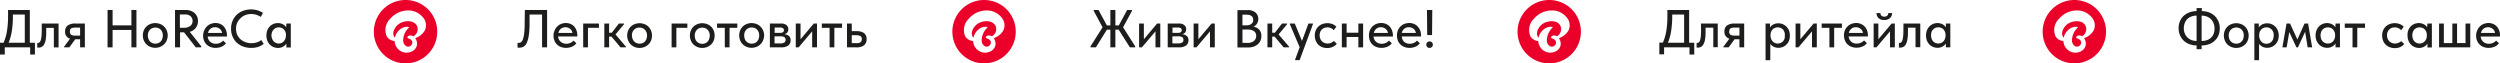 <?xml version="1.0" encoding="UTF-8"?> <svg xmlns="http://www.w3.org/2000/svg" viewBox="0 0 561.78 14.24"> <defs> <style>.cls-1{fill:#1d1d1b;}.cls-2{fill:#ea0029;}</style> </defs> <g id="Слой_2" data-name="Слой 2"> <g id="Слой_1-2" data-name="Слой 1"> <path class="cls-1" d="M6.7,2.24H1.81V3.69A19.73,19.73,0,0,1,1.56,7,10.25,10.25,0,0,1,.8,9.61H0v2.64H1.07V10.64H6.78v1.61H7.85V9.61H6.7ZM5.57,9.61H1.93a11.55,11.55,0,0,0,.74-2.73A21.41,21.41,0,0,0,2.9,3.57v-.3H5.57Z"></path> <path class="cls-1" d="M9.38,6.73a14.14,14.14,0,0,1-.06,1.45,5.28,5.28,0,0,1-.18.89,1,1,0,0,1-.27.45.58.58,0,0,1-.34.13H8.47l-.09,0V10.7l.1,0h.17a1.55,1.55,0,0,0,.71-.17A1.32,1.32,0,0,0,9.91,10a3.81,3.81,0,0,0,.36-1.07,9.63,9.63,0,0,0,.12-1.67v-1H12.1v4.39h1.06V5.29H9.38Z"></path> <path class="cls-1" d="M15.19,5.74a1.63,1.63,0,0,0-.56,1.34,1.53,1.53,0,0,0,1.11,1.61L14.4,10.5v.14h1.18L16.9,8.83H18v1.81h1.07V5.29H17A2.86,2.86,0,0,0,15.19,5.74ZM18,6.2V8H16.93A1.7,1.7,0,0,1,16,7.81a.77.77,0,0,1-.29-.71c0-.38.11-.63.33-.74a2.28,2.28,0,0,1,1-.16Z"></path> <polygon class="cls-1" points="29.53 5.7 25.3 5.7 25.3 2.24 24.17 2.24 24.17 10.64 25.3 10.64 25.3 6.73 29.53 6.73 29.53 10.64 30.66 10.64 30.66 2.24 29.53 2.24 29.53 5.7"></polygon> <path class="cls-1" d="M36.9,6A2.48,2.48,0,0,0,36,5.4a3,3,0,0,0-2.22,0,2.39,2.39,0,0,0-.88.57,2.53,2.53,0,0,0-.59.87,3,3,0,0,0,0,2.22,2.65,2.65,0,0,0,1.47,1.47,3,3,0,0,0,2.21,0,2.65,2.65,0,0,0,.88-.58,2.4,2.4,0,0,0,.59-.87A3,3,0,0,0,37.69,8a2.89,2.89,0,0,0-.21-1.11A2.51,2.51,0,0,0,36.9,6Zm-.43,2.72a1.74,1.74,0,0,1-.34.58,1.6,1.6,0,0,1-.54.38,1.87,1.87,0,0,1-.68.13,1.75,1.75,0,0,1-.7-.14,1.61,1.61,0,0,1-.87-1A2.21,2.21,0,0,1,33.22,8a1.85,1.85,0,0,1,.46-1.3,1.61,1.61,0,0,1,1.23-.5,1.58,1.58,0,0,1,1.23.5A1.89,1.89,0,0,1,36.59,8,2.17,2.17,0,0,1,36.47,8.69Z"></path> <path class="cls-1" d="M44,6.25a2.47,2.47,0,0,0,.49-1.52,2.51,2.51,0,0,0-.2-1,2.32,2.32,0,0,0-.56-.79,2.5,2.5,0,0,0-.87-.51,3.15,3.15,0,0,0-1.13-.19h-2.4v8.4h1.13V7.27h.9L44,10.64h1.21v-.25L42.64,7.15A2.39,2.39,0,0,0,44,6.25Zm-2.37,0H40.42v-3H41.6a1.69,1.69,0,0,1,1.26.43,1.42,1.42,0,0,1,.42,1,1.63,1.63,0,0,1-.1.59,1.33,1.33,0,0,1-.33.48,1.46,1.46,0,0,1-.53.31A2.07,2.07,0,0,1,41.59,6.24Z"></path> <path class="cls-1" d="M50.33,6a2.32,2.32,0,0,0-.82-.6,2.65,2.65,0,0,0-1.11-.23,3.05,3.05,0,0,0-1,.19,2.43,2.43,0,0,0-.88.55,2.89,2.89,0,0,0-.61.87A3,3,0,0,0,45.64,8a3,3,0,0,0,.21,1.14,2.51,2.51,0,0,0,.58.87,2.56,2.56,0,0,0,.89.55,3.14,3.14,0,0,0,1.12.2,3.52,3.52,0,0,0,1.34-.26,2.45,2.45,0,0,0,1-.78l-.65-.6a1.92,1.92,0,0,1-.7.52,2.24,2.24,0,0,1-.93.19,1.84,1.84,0,0,1-1.25-.43,1.76,1.76,0,0,1-.58-1.19H51v-.3a3.1,3.1,0,0,0-.17-1A2.76,2.76,0,0,0,50.33,6ZM46.74,7.4a1.59,1.59,0,0,1,.56-.94,1.55,1.55,0,0,1,1-.34,1.64,1.64,0,0,1,1.08.36,1.5,1.5,0,0,1,.53.92Z"></path> <path class="cls-1" d="M57.67,9.54a4.16,4.16,0,0,1-1.15.17,3.9,3.9,0,0,1-1.39-.25A3.25,3.25,0,0,1,54,8.78a3,3,0,0,1-.71-1,3.36,3.36,0,0,1-.25-1.31,3.29,3.29,0,0,1,.25-1.31,3,3,0,0,1,.7-1A3.08,3.08,0,0,1,55.1,3.4a3.7,3.7,0,0,1,1.36-.25,3.86,3.86,0,0,1,1.13.17,3.31,3.31,0,0,1,1,.48l.51-.9a4.83,4.83,0,0,0-2.69-.78,4.89,4.89,0,0,0-1.83.33,4.1,4.1,0,0,0-1.42.9,4.23,4.23,0,0,0-.92,1.38,4.58,4.58,0,0,0-.32,1.72,4.44,4.44,0,0,0,.33,1.73,4.08,4.08,0,0,0,.92,1.37,4.27,4.27,0,0,0,1.43.89,5,5,0,0,0,1.84.32,4.81,4.81,0,0,0,1.7-.27,4,4,0,0,0,1.12-.64L58.7,9A2.85,2.85,0,0,1,57.67,9.54Z"></path> <path class="cls-1" d="M64.31,6.14a1.87,1.87,0,0,0-.7-.66,2.33,2.33,0,0,0-1.19-.29,2.54,2.54,0,0,0-1,.2,2.62,2.62,0,0,0-.81.56,2.69,2.69,0,0,0-.55.88A3.17,3.17,0,0,0,59.87,8a3.06,3.06,0,0,0,.21,1.15,2.77,2.77,0,0,0,.56.87,2.37,2.37,0,0,0,.82.55,2.46,2.46,0,0,0,1,.2,2.22,2.22,0,0,0,1.14-.28,2.09,2.09,0,0,0,.75-.69v.87h1V5.29h-1ZM64.25,8a2.08,2.08,0,0,1-.11.66,1.59,1.59,0,0,1-.32.57,1.68,1.68,0,0,1-.51.4,1.61,1.61,0,0,1-.71.15A1.55,1.55,0,0,1,62,9.64a1.43,1.43,0,0,1-.51-.36,1.8,1.8,0,0,1-.34-.57A2.29,2.29,0,0,1,61,8a2.26,2.26,0,0,1,.13-.77,1.45,1.45,0,0,1,.35-.56A1.54,1.54,0,0,1,62,6.27a1.75,1.75,0,0,1,.65-.12,1.6,1.6,0,0,1,.67.14,1.22,1.22,0,0,1,.5.36,1.51,1.51,0,0,1,.32.53,1.91,1.91,0,0,1,.13.63Z"></path> <path class="cls-1" d="M117.9,4.76c0,1,0,1.84-.09,2.48a6.69,6.69,0,0,1-.27,1.48,1.5,1.5,0,0,1-.41.72.82.82,0,0,1-.53.19h-.15l-.15,0v1.08l.18,0,.28,0a2,2,0,0,0,.89-.22,1.88,1.88,0,0,0,.7-.82A5.85,5.85,0,0,0,118.82,8,18.09,18.09,0,0,0,119,5.32V3.27h2.81v7.37h1.13V2.24h-5Z"></path> <path class="cls-1" d="M129.07,6a2.24,2.24,0,0,0-.82-.6,2.65,2.65,0,0,0-1.11-.23,3.05,3.05,0,0,0-1,.19,2.52,2.52,0,0,0-.88.55,2.7,2.7,0,0,0-.6.87A2.79,2.79,0,0,0,124.38,8a3,3,0,0,0,.21,1.14,2.4,2.4,0,0,0,.59.87,2.43,2.43,0,0,0,.88.55,3.15,3.15,0,0,0,1.13.2,3.5,3.5,0,0,0,1.33-.26,2.45,2.45,0,0,0,1-.78l-.65-.6a1.84,1.84,0,0,1-.7.52,2.24,2.24,0,0,1-.93.19A1.8,1.8,0,0,1,126,9.38a1.73,1.73,0,0,1-.59-1.19h4.32v-.3a2.86,2.86,0,0,0-.17-1A2.76,2.76,0,0,0,129.07,6ZM125.48,7.4a1.64,1.64,0,0,1,.56-.94,1.58,1.58,0,0,1,1-.34,1.63,1.63,0,0,1,1.07.36,1.5,1.5,0,0,1,.53.92Z"></path> <polygon class="cls-1" points="131.05 10.64 132.12 10.64 132.12 6.25 134.59 6.25 134.59 5.29 131.05 5.29 131.05 10.64"></polygon> <polygon class="cls-1" points="140.21 5.45 140.21 5.29 139.07 5.29 137.47 7.35 136.87 7.35 136.87 5.29 135.8 5.29 135.8 10.64 136.87 10.64 136.87 8.22 137.4 8.22 139.44 10.64 140.66 10.64 140.66 10.5 138.31 7.74 140.21 5.45"></polygon> <path class="cls-1" d="M145.71,6a2.39,2.39,0,0,0-.88-.57,3,3,0,0,0-2.22,0,2.48,2.48,0,0,0-.88.57,2.51,2.51,0,0,0-.58.87,3,3,0,0,0,0,2.22,2.69,2.69,0,0,0,.58.89,2.81,2.81,0,0,0,.88.58,3,3,0,0,0,2.21,0,2.69,2.69,0,0,0,.89-.58,2.53,2.53,0,0,0,.59-.87A3,3,0,0,0,146.51,8a2.89,2.89,0,0,0-.21-1.11A2.53,2.53,0,0,0,145.71,6Zm-.43,2.72a1.59,1.59,0,0,1-.34.58,1.66,1.66,0,0,1-.53.38,1.93,1.93,0,0,1-.69.13,1.7,1.7,0,0,1-.69-.14,1.6,1.6,0,0,1-.54-.38,1.55,1.55,0,0,1-.34-.57A2.21,2.21,0,0,1,142,8a1.85,1.85,0,0,1,.46-1.3,1.61,1.61,0,0,1,1.23-.5,1.58,1.58,0,0,1,1.23.5A1.89,1.89,0,0,1,145.4,8,2.17,2.17,0,0,1,145.28,8.69Z"></path> <polygon class="cls-1" points="150.92 10.64 151.99 10.64 151.99 6.25 154.46 6.25 154.46 5.29 150.92 5.29 150.92 10.64"></polygon> <path class="cls-1" d="M159.8,6a2.48,2.48,0,0,0-.88-.57,3,3,0,0,0-2.22,0,2.48,2.48,0,0,0-.88.57,2.51,2.51,0,0,0-.58.87,3,3,0,0,0,0,2.22,2.69,2.69,0,0,0,.58.89,2.81,2.81,0,0,0,.88.58,3,3,0,0,0,2.21,0,2.79,2.79,0,0,0,.89-.58,2.51,2.51,0,0,0,.58-.87A3,3,0,0,0,160.59,8a2.89,2.89,0,0,0-.21-1.11A2.51,2.51,0,0,0,159.8,6Zm-.43,2.72a1.57,1.57,0,0,1-.88,1,1.83,1.83,0,0,1-.68.13,1.75,1.75,0,0,1-.7-.14,1.66,1.66,0,0,1-.53-.38,1.55,1.55,0,0,1-.34-.57,2.21,2.21,0,0,1-.12-.74,1.85,1.85,0,0,1,.46-1.3,1.61,1.61,0,0,1,1.23-.5,1.58,1.58,0,0,1,1.23.5,1.89,1.89,0,0,1,.45,1.3A2.17,2.17,0,0,1,159.37,8.69Z"></path> <polygon class="cls-1" points="161.13 6.25 162.87 6.25 162.87 10.64 163.94 10.64 163.94 6.25 165.68 6.25 165.68 5.29 161.13 5.29 161.13 6.25"></polygon> <path class="cls-1" d="M170.91,6A2.39,2.39,0,0,0,170,5.4a3,3,0,0,0-2.22,0,2.48,2.48,0,0,0-.88.57,2.51,2.51,0,0,0-.58.87,3,3,0,0,0,0,2.22,2.69,2.69,0,0,0,.58.89,2.81,2.81,0,0,0,.88.58,3,3,0,0,0,2.21,0,2.69,2.69,0,0,0,.89-.58,2.53,2.53,0,0,0,.59-.87A3,3,0,0,0,171.71,8a2.89,2.89,0,0,0-.21-1.11A2.53,2.53,0,0,0,170.91,6Zm-.43,2.72a1.59,1.59,0,0,1-.34.58,1.66,1.66,0,0,1-.53.38,1.93,1.93,0,0,1-.69.13,1.7,1.7,0,0,1-.69-.14,1.6,1.6,0,0,1-.54-.38,1.55,1.55,0,0,1-.34-.57,2.21,2.21,0,0,1-.12-.74,1.85,1.85,0,0,1,.46-1.3,1.61,1.61,0,0,1,1.23-.5,1.58,1.58,0,0,1,1.23.5A1.89,1.89,0,0,1,170.6,8,2.17,2.17,0,0,1,170.48,8.69Z"></path> <path class="cls-1" d="M176.24,7.69a1.21,1.21,0,0,0,.67-.38,1.1,1.1,0,0,0,.24-.74,1.18,1.18,0,0,0-.4-.92,1.85,1.85,0,0,0-1.24-.36H173v5.35h2.55a2.56,2.56,0,0,0,1.57-.41,1.4,1.4,0,0,0,.54-1.17,1.2,1.2,0,0,0-.4-1A1.93,1.93,0,0,0,176.24,7.69Zm-2.17-1.51h1.13a1.33,1.33,0,0,1,.71.14.48.48,0,0,1,.24.46.5.5,0,0,1-.24.48,1.48,1.48,0,0,1-.7.13h-1.14Zm2.18,3.38a1.85,1.85,0,0,1-1,.19h-1.2V8.16h1.3a1.85,1.85,0,0,1,.88.17.65.65,0,0,1,.3.61A.7.7,0,0,1,176.25,9.56Z"></path> <polygon class="cls-1" points="179.89 8.82 179.89 5.29 178.82 5.29 178.82 10.64 179.46 10.64 182.5 7.04 182.5 10.64 183.59 10.64 183.59 5.29 182.87 5.29 179.89 8.82"></polygon> <polygon class="cls-1" points="184.68 6.25 186.42 6.25 186.42 10.64 187.49 10.64 187.49 6.25 189.22 6.25 189.22 5.29 184.68 5.29 184.68 6.25"></polygon> <path class="cls-1" d="M194.17,7.44A2.77,2.77,0,0,0,192.51,7H191.4V5.29h-1.07v5.35h2.06a2.78,2.78,0,0,0,1.77-.46,1.67,1.67,0,0,0,.57-1.37A1.6,1.6,0,0,0,194.17,7.44Zm-.63,1.84a.71.71,0,0,1-.29.28,1.25,1.25,0,0,1-.45.13,3.36,3.36,0,0,1-.56,0h-.84V7.91h.91a2.17,2.17,0,0,1,1,.18.72.72,0,0,1,.35.71A1,1,0,0,1,193.54,9.28Z"></path> <polygon class="cls-1" points="254.37 2.44 254.37 2.24 253.29 2.24 251.41 5.71 250.64 5.71 250.64 2.24 249.51 2.24 249.51 5.71 248.72 5.71 246.85 2.24 245.77 2.24 245.77 2.44 247.76 6.13 245.04 10.43 245.04 10.64 246.26 10.64 248.73 6.67 249.51 6.67 249.51 10.64 250.64 10.64 250.64 6.67 251.38 6.67 253.9 10.64 255.1 10.64 255.1 10.43 252.37 6.13 254.37 2.44"></polygon> <polygon class="cls-1" points="257.04 8.82 257.04 5.29 255.97 5.29 255.97 10.64 256.6 10.64 259.65 7.04 259.65 10.64 260.73 10.64 260.73 5.29 260.01 5.29 257.04 8.82"></polygon> <path class="cls-1" d="M265.64,7.69a1.21,1.21,0,0,0,.67-.38,1.1,1.1,0,0,0,.24-.74,1.15,1.15,0,0,0-.41-.92,1.81,1.81,0,0,0-1.23-.36H262.4v5.35h2.54a2.57,2.57,0,0,0,1.58-.41,1.4,1.4,0,0,0,.54-1.17,1.18,1.18,0,0,0-.41-1A1.87,1.87,0,0,0,265.64,7.69Zm-2.17-1.51h1.13a1.35,1.35,0,0,1,.71.14.47.47,0,0,1,.23.46.5.5,0,0,1-.24.48,1.44,1.44,0,0,1-.69.13h-1.14Zm2.18,3.38a1.88,1.88,0,0,1-1,.19h-1.2V8.16h1.29a1.87,1.87,0,0,1,.89.17.65.65,0,0,1,.3.61A.7.7,0,0,1,265.65,9.56Z"></path> <polygon class="cls-1" points="269.29 8.82 269.29 5.29 268.22 5.29 268.22 10.64 268.86 10.64 271.9 7.04 271.9 10.64 272.98 10.64 272.98 5.29 272.26 5.29 269.29 8.82"></polygon> <path class="cls-1" d="M281.67,6a1.56,1.56,0,0,0,.4-.25,1.54,1.54,0,0,0,.35-.37,1.86,1.86,0,0,0,.24-.49,2.11,2.11,0,0,0,.09-.64,1.82,1.82,0,0,0-.62-1.43,2.54,2.54,0,0,0-1.74-.55h-2.32v8.4h2.39a3.89,3.89,0,0,0,1.21-.18,2.94,2.94,0,0,0,.94-.52,2.24,2.24,0,0,0,.61-.79,2.47,2.47,0,0,0,.22-1A2.13,2.13,0,0,0,283,6.7,2.2,2.2,0,0,0,281.67,6Zm-2.48-2.7h.89c1,0,1.53.39,1.53,1.15a1.09,1.09,0,0,1-.41.92,1.75,1.75,0,0,1-1.12.32h-.89Zm2.58,5.92a2.43,2.43,0,0,1-1.57.42h-1v-3h1.22a2.42,2.42,0,0,1,1.35.35,1.25,1.25,0,0,1,.51,1.1A1.39,1.39,0,0,1,281.77,9.19Z"></path> <polygon class="cls-1" points="289.22 5.45 289.22 5.29 288.08 5.29 286.48 7.35 285.88 7.35 285.88 5.29 284.81 5.29 284.81 10.64 285.88 10.64 285.88 8.22 286.41 8.22 288.45 10.64 289.68 10.64 289.68 10.5 287.32 7.74 289.22 5.45"></polygon> <polygon class="cls-1" points="292.57 9.2 290.95 5.29 289.86 5.29 289.86 5.47 292.05 10.62 291.03 13.38 291.03 13.52 292.04 13.52 295.02 5.47 295.03 5.29 294.02 5.29 292.57 9.2"></polygon> <path class="cls-1" d="M299.14,9.6a1.79,1.79,0,0,1-.81.18,1.81,1.81,0,0,1-.72-.14,1.73,1.73,0,0,1-.57-.38,1.69,1.69,0,0,1-.37-.59,2.17,2.17,0,0,1,0-1.48,1.59,1.59,0,0,1,.92-.91,1.93,1.93,0,0,1,.69-.13,1.94,1.94,0,0,1,.8.17,1.74,1.74,0,0,1,.63.47L300.3,6a2.57,2.57,0,0,0-.89-.59,3.25,3.25,0,0,0-2.27,0,2.43,2.43,0,0,0-.88.55,2.77,2.77,0,0,0-.6.86A3.07,3.07,0,0,0,295.45,8a2.88,2.88,0,0,0,.2,1.11,2.62,2.62,0,0,0,.55.89,2.7,2.7,0,0,0,.88.58,3,3,0,0,0,1.15.21,3,3,0,0,0,1.27-.26,2.61,2.61,0,0,0,.9-.68l-.66-.65A2,2,0,0,1,299.14,9.6Z"></path> <polygon class="cls-1" points="305.24 7.35 302.6 7.35 302.6 5.29 301.53 5.29 301.53 10.64 302.6 10.64 302.6 8.31 305.24 8.31 305.24 10.64 306.31 10.64 306.31 5.29 305.24 5.29 305.24 7.35"></polygon> <path class="cls-1" d="M312.31,6a2.32,2.32,0,0,0-.82-.6,2.65,2.65,0,0,0-1.11-.23,3.05,3.05,0,0,0-1.05.19,2.43,2.43,0,0,0-.88.55,2.89,2.89,0,0,0-.61.87A3,3,0,0,0,307.62,8a3,3,0,0,0,.21,1.14,2.51,2.51,0,0,0,.58.87,2.56,2.56,0,0,0,.89.55,3.14,3.14,0,0,0,1.12.2,3.52,3.52,0,0,0,1.34-.26,2.45,2.45,0,0,0,1-.78l-.65-.6a1.92,1.92,0,0,1-.7.52,2.24,2.24,0,0,1-.93.19,1.83,1.83,0,0,1-1.25-.43,1.76,1.76,0,0,1-.58-1.19H313v-.3a3.1,3.1,0,0,0-.17-1A2.76,2.76,0,0,0,312.31,6ZM308.72,7.4a1.59,1.59,0,0,1,.56-.94,1.55,1.55,0,0,1,1-.34,1.66,1.66,0,0,1,1.08.36,1.5,1.5,0,0,1,.53.92Z"></path> <path class="cls-1" d="M318.61,6a2.32,2.32,0,0,0-.82-.6,2.67,2.67,0,0,0-1.12-.23,3.14,3.14,0,0,0-1.05.19,2.48,2.48,0,0,0-.87.55,2.73,2.73,0,0,0-.61.87A3,3,0,0,0,313.92,8a3.17,3.17,0,0,0,.2,1.14,2.68,2.68,0,0,0,.59.87,2.47,2.47,0,0,0,.89.55,3.14,3.14,0,0,0,1.12.2,3.52,3.52,0,0,0,1.34-.26,2.45,2.45,0,0,0,1-.78l-.65-.6a1.92,1.92,0,0,1-.7.52,2.26,2.26,0,0,1-.94.19,1.82,1.82,0,0,1-1.24-.43A1.76,1.76,0,0,1,315,8.19h4.32v-.3a3.1,3.1,0,0,0-.17-1A2.76,2.76,0,0,0,318.61,6ZM315,7.4a1.59,1.59,0,0,1,.56-.94,1.55,1.55,0,0,1,1-.34,1.66,1.66,0,0,1,1.08.36,1.5,1.5,0,0,1,.53.92Z"></path> <path class="cls-1" d="M321.24,9.32a.67.67,0,0,0-.54.21.79.79,0,0,0-.19.52.74.74,0,0,0,.19.5.69.69,0,0,0,.54.21.7.7,0,0,0,.74-.71.74.74,0,0,0-.19-.52A.72.72,0,0,0,321.24,9.32Z"></path> <polygon class="cls-1" points="321.8 7.88 321.85 2.24 320.66 2.24 320.71 7.88 321.8 7.88"></polygon> <path class="cls-1" d="M379.57,2.24h-4.89V3.69A19.73,19.73,0,0,1,374.43,7a10.25,10.25,0,0,1-.76,2.57h-.8v2.64h1.07V10.64h5.71v1.61h1.07V9.61h-1.15Zm-1.13,7.37H374.8a11.55,11.55,0,0,0,.74-2.73,21.41,21.41,0,0,0,.23-3.31v-.3h2.67Z"></path> <path class="cls-1" d="M382.25,6.73a14.14,14.14,0,0,1-.06,1.45,4.44,4.44,0,0,1-.18.89,1,1,0,0,1-.27.45.55.55,0,0,1-.34.13h-.06l-.09,0V10.7l.1,0h.17a1.52,1.52,0,0,0,.71-.17,1.32,1.32,0,0,0,.55-.57,3.52,3.52,0,0,0,.36-1.07,9.63,9.63,0,0,0,.12-1.67v-1H385v4.39H386V5.29h-3.78Z"></path> <path class="cls-1" d="M388.06,5.74a1.63,1.63,0,0,0-.56,1.34,1.53,1.53,0,0,0,1.11,1.61l-1.34,1.81v.14h1.18l1.32-1.81h1.1v1.81h1.07V5.29h-2.1A2.86,2.86,0,0,0,388.06,5.74Zm2.81.46V8H389.8a1.7,1.7,0,0,1-.93-.19.77.77,0,0,1-.29-.71c0-.38.11-.63.33-.74a2.28,2.28,0,0,1,1-.16Z"></path> <path class="cls-1" d="M401.44,6a2.4,2.4,0,0,0-.81-.56,2.57,2.57,0,0,0-1-.2,2.37,2.37,0,0,0-1.2.29,1.64,1.64,0,0,0-.69.66V5.29h-1v8.23h1.07V9.85a2,2,0,0,0,.75.64,2.21,2.21,0,0,0,1.08.25,2.48,2.48,0,0,0,1-.2,2.24,2.24,0,0,0,.81-.55,2.63,2.63,0,0,0,.57-.87A3.06,3.06,0,0,0,402.2,8,3,3,0,0,0,402,6.83,2.53,2.53,0,0,0,401.44,6ZM401,8.71a1.63,1.63,0,0,1-.34.57,1.43,1.43,0,0,1-.51.36,1.62,1.62,0,0,1-1.34,0,1.72,1.72,0,0,1-.52-.4,1.76,1.76,0,0,1-.32-.57,1.83,1.83,0,0,1-.11-.66V7.81a1.9,1.9,0,0,1,.12-.63,1.67,1.67,0,0,1,.32-.53,1.28,1.28,0,0,1,.5-.36,1.67,1.67,0,0,1,.69-.14,1.62,1.62,0,0,1,1.16.47A1.8,1.8,0,0,1,401.07,8,2.29,2.29,0,0,1,401,8.71Z"></path> <polygon class="cls-1" points="404.56 8.82 404.56 5.29 403.49 5.29 403.49 10.64 404.13 10.64 407.18 7.04 407.18 10.64 408.26 10.64 408.26 5.29 407.54 5.29 404.56 8.82"></polygon> <polygon class="cls-1" points="409.35 6.25 411.09 6.25 411.09 10.64 412.16 10.64 412.16 6.25 413.9 6.25 413.9 5.29 409.35 5.29 409.35 6.25"></polygon> <path class="cls-1" d="M419.05,6a2.27,2.27,0,0,0-.83-.6,2.59,2.59,0,0,0-1.11-.23,3.14,3.14,0,0,0-1.05.19,2.48,2.48,0,0,0-.87.55,2.73,2.73,0,0,0-.61.87,3.17,3.17,0,0,0,0,2.32,2.53,2.53,0,0,0,.59.87,2.47,2.47,0,0,0,.89.55,3.1,3.1,0,0,0,1.12.2,3.47,3.47,0,0,0,1.33-.26,2.33,2.33,0,0,0,1-.78l-.64-.6a1.87,1.87,0,0,1-.71.52,2.18,2.18,0,0,1-.93.19A1.82,1.82,0,0,1,416,9.38a1.76,1.76,0,0,1-.58-1.19h4.32v-.3a3.1,3.1,0,0,0-.17-1A2.76,2.76,0,0,0,419.05,6ZM415.46,7.4a1.59,1.59,0,0,1,.56-.94,1.55,1.55,0,0,1,1-.34,1.66,1.66,0,0,1,1.08.36,1.5,1.5,0,0,1,.53.92Z"></path> <path class="cls-1" d="M422.17,4.1a1.57,1.57,0,0,0,.54.3,2.5,2.5,0,0,0,.69.1,1.94,1.94,0,0,0,1.26-.4,1.47,1.47,0,0,0,.52-1.17h-.87a.78.78,0,0,1-.24.6.9.9,0,0,1-.64.21.86.86,0,0,1-.66-.23.78.78,0,0,1-.22-.58h-.88a1.57,1.57,0,0,0,.14.67A1.28,1.28,0,0,0,422.17,4.1Z"></path> <polygon class="cls-1" points="422.09 8.82 422.09 5.29 421.03 5.29 421.03 10.64 421.66 10.64 424.71 7.04 424.71 10.64 425.79 10.64 425.79 5.29 425.07 5.29 422.09 8.82"></polygon> <path class="cls-1" d="M427.72,6.73a14.14,14.14,0,0,1-.06,1.45,5.28,5.28,0,0,1-.18.89,1,1,0,0,1-.27.45.58.58,0,0,1-.34.13h-.07l-.09,0V10.7l.11,0H427a1.55,1.55,0,0,0,.71-.17,1.38,1.38,0,0,0,.55-.57,3.53,3.53,0,0,0,.35-1.07,8.63,8.63,0,0,0,.13-1.67v-1h1.7v4.39h1.07V5.29h-3.78Z"></path> <path class="cls-1" d="M437.25,6.14a1.87,1.87,0,0,0-.7-.66,2.32,2.32,0,0,0-1.18-.29,2.47,2.47,0,0,0-1,.2,2.55,2.55,0,0,0-.82.56,2.69,2.69,0,0,0-.55.88,3.17,3.17,0,0,0-.2,1.14A3.06,3.06,0,0,0,433,9.12a2.77,2.77,0,0,0,.56.87,2.37,2.37,0,0,0,.82.55,2.48,2.48,0,0,0,1,.2,2.18,2.18,0,0,0,1.13-.28,2.09,2.09,0,0,0,.75-.69v.87h1V5.29h-1ZM437.19,8a2.08,2.08,0,0,1-.11.66,1.59,1.59,0,0,1-.32.57,1.68,1.68,0,0,1-.51.4,1.67,1.67,0,0,1-1.36,0,1.43,1.43,0,0,1-.51-.36,1.78,1.78,0,0,1-.33-.57,2.5,2.5,0,0,1,0-1.53,1.57,1.57,0,0,1,.35-.56,1.54,1.54,0,0,1,.52-.35,1.75,1.75,0,0,1,.65-.12,1.6,1.6,0,0,1,.67.14,1.32,1.32,0,0,1,.51.36,1.65,1.65,0,0,1,.31.53,1.91,1.91,0,0,1,.13.63Z"></path> <path class="cls-1" d="M497.69,3.6a3.93,3.93,0,0,0-1.28-.81,4.54,4.54,0,0,0-1.63-.29h0V1.81H493.6V2.5a4.65,4.65,0,0,0-1.74.33,3.94,3.94,0,0,0-1.27.83,3.61,3.61,0,0,0-.77,1.22,4,4,0,0,0-.26,1.47,3.88,3.88,0,0,0,.3,1.54,3.61,3.61,0,0,0,.83,1.23,3.81,3.81,0,0,0,1.28.8,4.5,4.5,0,0,0,1.63.29v.84h1.13v-.84h0a4.55,4.55,0,0,0,1.75-.31,3.68,3.68,0,0,0,1.28-.83,3.52,3.52,0,0,0,.79-1.22,4.31,4.31,0,0,0,.26-1.48,3.93,3.93,0,0,0-.3-1.55A3.6,3.6,0,0,0,497.69,3.6ZM493.6,9.2a3.25,3.25,0,0,1-1.14-.2,2.68,2.68,0,0,1-.91-.58,2.54,2.54,0,0,1-.6-.9,2.94,2.94,0,0,1-.22-1.17,3.22,3.22,0,0,1,.18-1.08,2.37,2.37,0,0,1,.52-.9,2.54,2.54,0,0,1,.9-.62,3.09,3.09,0,0,1,1.27-.24Zm3.88-1.74a2.26,2.26,0,0,1-.53.9,2.39,2.39,0,0,1-.89.61,3.1,3.1,0,0,1-1.27.23h-.06V3.51h0a3.35,3.35,0,0,1,1.15.2,2.55,2.55,0,0,1,.92.57,2.68,2.68,0,0,1,.6.9,3,3,0,0,1,.23,1.19A3.28,3.28,0,0,1,497.48,7.46Z"></path> <path class="cls-1" d="M504.51,6a2.48,2.48,0,0,0-.88-.57,3,3,0,0,0-2.22,0,2.52,2.52,0,0,0-.89.57,2.65,2.65,0,0,0-.58.87,3,3,0,0,0,0,2.22,2.85,2.85,0,0,0,.58.89,2.85,2.85,0,0,0,.89.58,2.89,2.89,0,0,0,1.11.21,2.82,2.82,0,0,0,1.09-.21,2.69,2.69,0,0,0,.89-.58,2.53,2.53,0,0,0,.59-.87A3,3,0,0,0,505.3,8a2.89,2.89,0,0,0-.21-1.11A2.51,2.51,0,0,0,504.51,6Zm-.43,2.72a1.61,1.61,0,0,1-.35.58,1.47,1.47,0,0,1-.53.38,1.91,1.91,0,0,1-.68.13,1.75,1.75,0,0,1-.7-.14,1.47,1.47,0,0,1-.53-.38,1.57,1.57,0,0,1-.35-.57,2.21,2.21,0,0,1-.12-.74,1.85,1.85,0,0,1,.47-1.3,1.76,1.76,0,0,1,2.46,0A1.89,1.89,0,0,1,504.2,8,2.17,2.17,0,0,1,504.08,8.69Z"></path> <path class="cls-1" d="M511.3,6a2.35,2.35,0,0,0-.82-.56,2.53,2.53,0,0,0-1-.2,2.37,2.37,0,0,0-1.2.29,1.73,1.73,0,0,0-.7.66V5.29h-1v8.23h1.06V9.85a2.13,2.13,0,0,0,.75.64,2.28,2.28,0,0,0,1.09.25,2.48,2.48,0,0,0,1-.2,2.33,2.33,0,0,0,.81-.55,2.63,2.63,0,0,0,.57-.87A3.06,3.06,0,0,0,512.06,8a3,3,0,0,0-.21-1.14A2.53,2.53,0,0,0,511.3,6Zm-.49,2.76a1.63,1.63,0,0,1-.34.57,1.43,1.43,0,0,1-.51.36,1.62,1.62,0,0,1-1.34,0,1.63,1.63,0,0,1-.84-1,1.84,1.84,0,0,1-.12-.66V7.81a1.91,1.91,0,0,1,.13-.63,1.67,1.67,0,0,1,.32-.53,1.22,1.22,0,0,1,.5-.36,1.67,1.67,0,0,1,.69-.14,1.58,1.58,0,0,1,1.15.47A1.76,1.76,0,0,1,510.93,8,2.29,2.29,0,0,1,510.81,8.71Z"></path> <polygon class="cls-1" points="517.85 5.29 516.25 8.88 514.6 5.29 513.81 5.29 512.88 10.64 513.84 10.64 514.43 7.2 516.03 10.64 516.38 10.64 517.99 7.14 518.56 10.64 519.57 10.64 518.66 5.29 517.85 5.29"></polygon> <path class="cls-1" d="M524.79,6.14a1.87,1.87,0,0,0-.7-.66,2.33,2.33,0,0,0-1.19-.29,2.54,2.54,0,0,0-1,.2,2.62,2.62,0,0,0-.81.56,2.69,2.69,0,0,0-.55.88,3.17,3.17,0,0,0-.2,1.14,3.06,3.06,0,0,0,.21,1.15,2.77,2.77,0,0,0,.56.87,2.37,2.37,0,0,0,.82.55,2.46,2.46,0,0,0,1,.2,2.22,2.22,0,0,0,1.14-.28,2.09,2.09,0,0,0,.75-.69v.87h1V5.29h-1ZM524.73,8a2.08,2.08,0,0,1-.11.66,1.59,1.59,0,0,1-.32.57,1.68,1.68,0,0,1-.51.4,1.61,1.61,0,0,1-.71.15,1.55,1.55,0,0,1-.65-.14,1.43,1.43,0,0,1-.51-.36,1.8,1.8,0,0,1-.34-.57,2.29,2.29,0,0,1-.12-.76,2.26,2.26,0,0,1,.13-.77,1.45,1.45,0,0,1,.35-.56,1.54,1.54,0,0,1,.52-.35,1.75,1.75,0,0,1,.65-.12,1.6,1.6,0,0,1,.67.14,1.22,1.22,0,0,1,.5.36,1.51,1.51,0,0,1,.32.53,1.91,1.91,0,0,1,.13.63Z"></path> <polygon class="cls-1" points="526.9 6.25 528.64 6.25 528.64 10.64 529.71 10.64 529.71 6.25 531.45 6.25 531.45 5.29 526.9 5.29 526.9 6.25"></polygon> <path class="cls-1" d="M539,9.6a1.83,1.83,0,0,1-.82.18,1.89,1.89,0,0,1-.72-.14,1.68,1.68,0,0,1-.56-.38,1.71,1.71,0,0,1-.38-.59,2.17,2.17,0,0,1,0-1.48,1.57,1.57,0,0,1,.37-.56,1.67,1.67,0,0,1,.55-.35,1.93,1.93,0,0,1,.69-.13,2,2,0,0,1,.81.17,1.79,1.79,0,0,1,.62.47l.59-.79a2.47,2.47,0,0,0-.89-.59,3.25,3.25,0,0,0-2.27,0,2.52,2.52,0,0,0-.88.55,2.59,2.59,0,0,0-.59.86A2.89,2.89,0,0,0,535.3,8a3.08,3.08,0,0,0,.2,1.11,2.51,2.51,0,0,0,1.43,1.47,3.27,3.27,0,0,0,2.43,0,2.82,2.82,0,0,0,.9-.68l-.66-.65A2,2,0,0,1,539,9.6Z"></path> <path class="cls-1" d="M545.4,6.14a1.73,1.73,0,0,0-.7-.66,2.29,2.29,0,0,0-1.18-.29,2.54,2.54,0,0,0-1,.2,2.4,2.4,0,0,0-.81.56,2.53,2.53,0,0,0-.55.88A3,3,0,0,0,541,8a3.06,3.06,0,0,0,.21,1.15,2.63,2.63,0,0,0,.57.87,2.33,2.33,0,0,0,.81.55,2.48,2.48,0,0,0,1,.2,2.18,2.18,0,0,0,1.13-.28,1.93,1.93,0,0,0,.75-.69v.87h1V5.29h-1ZM545.34,8a2.07,2.07,0,0,1-.1.66,1.76,1.76,0,0,1-.32.57,1.61,1.61,0,0,1-.52.4,1.57,1.57,0,0,1-.7.15,1.51,1.51,0,0,1-.65-.14,1.43,1.43,0,0,1-.51-.36,1.63,1.63,0,0,1-.34-.57,2.29,2.29,0,0,1-.12-.76,2,2,0,0,1,.13-.77,1.56,1.56,0,0,1,.34-.56,1.58,1.58,0,0,1,.53-.35,1.69,1.69,0,0,1,.64-.12,1.65,1.65,0,0,1,.68.14,1.28,1.28,0,0,1,.5.36,1.67,1.67,0,0,1,.32.53,1.9,1.9,0,0,1,.12.63Z"></path> <polygon class="cls-1" points="554.03 9.68 552.13 9.68 552.13 5.29 551.07 5.29 551.07 9.68 549.16 9.68 549.16 5.29 548.09 5.29 548.09 10.64 555.1 10.64 555.1 5.29 554.03 5.29 554.03 9.68"></polygon> <path class="cls-1" d="M561.78,7.89a2.86,2.86,0,0,0-.17-1A2.76,2.76,0,0,0,561.1,6a2.24,2.24,0,0,0-.82-.6,2.65,2.65,0,0,0-1.11-.23,3.05,3.05,0,0,0-1,.19,2.52,2.52,0,0,0-.88.55,2.7,2.7,0,0,0-.6.87A2.79,2.79,0,0,0,556.41,8a3,3,0,0,0,.21,1.14,2.4,2.4,0,0,0,.59.87,2.43,2.43,0,0,0,.88.55,3.15,3.15,0,0,0,1.13.2,3.5,3.5,0,0,0,1.33-.26,2.45,2.45,0,0,0,1-.78l-.65-.6a1.84,1.84,0,0,1-.7.52,2.24,2.24,0,0,1-.93.19,1.8,1.8,0,0,1-1.24-.43,1.73,1.73,0,0,1-.59-1.19h4.32Zm-4.27-.49a1.64,1.64,0,0,1,.56-.94,1.58,1.58,0,0,1,1-.34,1.63,1.63,0,0,1,1.07.36,1.5,1.5,0,0,1,.53.92Z"></path> <path class="cls-2" d="M89.83,5.25c-1,.58-2,2.18-1.09,3.23.25-1.34,1.62-2.7,3.06-2.42a.1.1,0,0,1,.07.16A4,4,0,0,0,90.6,9.28a1.93,1.93,0,0,0,.2.6c1,1.57,2.75-.33,1.32-1.1l-.25-.11c-.15-.06-.42-.15-.31-.37.23-.42.94-.4,1.29-.15l.05,0a1.82,1.82,0,0,0,.74-2.46C92.85,4.48,91,4.59,89.83,5.25Z"></path> <path class="cls-2" d="M91.17,0a7.12,7.12,0,1,0,7.08,7.12A7.1,7.1,0,0,0,91.17,0Zm4.28,6.86a3.84,3.84,0,0,1-2.13,1.7,1.09,1.09,0,0,1,.08.15,1.14,1.14,0,0,1,.1.19c.87,1.92-1.09,3.32-2.83,2.84h0a2.74,2.74,0,0,1-2-2.52,2.28,2.28,0,0,1-1.74-1,3.52,3.52,0,0,1,.75-4,5.32,5.32,0,0,1,4.87-1.81,4.36,4.36,0,0,1,2.63,1.66A2.66,2.66,0,0,1,95.45,6.86Z"></path> <path class="cls-2" d="M219.83,5.25c-1,.58-2,2.18-1.09,3.23.25-1.34,1.62-2.7,3.06-2.42a.1.1,0,0,1,.07.16,4,4,0,0,0-1.27,3.06,1.93,1.93,0,0,0,.2.6c1,1.57,2.75-.33,1.32-1.1l-.25-.11c-.15-.06-.42-.15-.31-.37.23-.42.94-.4,1.29-.15l.05,0a1.82,1.82,0,0,0,.74-2.46C222.85,4.48,221,4.59,219.83,5.25Z"></path> <path class="cls-2" d="M221.17,0a7.12,7.12,0,1,0,7.08,7.12A7.1,7.1,0,0,0,221.17,0Zm4.28,6.86a3.84,3.84,0,0,1-2.13,1.7,1.09,1.09,0,0,1,.08.15,1.14,1.14,0,0,1,.1.19c.87,1.92-1.09,3.32-2.83,2.84h0a2.74,2.74,0,0,1-2-2.52,2.28,2.28,0,0,1-1.74-1,3.52,3.52,0,0,1,.75-4,5.32,5.32,0,0,1,4.87-1.81,4.36,4.36,0,0,1,2.63,1.66A2.66,2.66,0,0,1,225.45,6.86Z"></path> <path class="cls-2" d="M346.83,5.25c-1,.58-2,2.18-1.09,3.23.25-1.34,1.62-2.7,3.06-2.42a.1.1,0,0,1,.07.16,4,4,0,0,0-1.27,3.06,1.93,1.93,0,0,0,.2.6c1,1.57,2.75-.33,1.32-1.1l-.25-.11c-.15-.06-.42-.15-.31-.37.23-.42.94-.4,1.29-.15l0,0a1.82,1.82,0,0,0,.74-2.46C349.85,4.48,348,4.59,346.83,5.25Z"></path> <path class="cls-2" d="M348.17,0a7.12,7.12,0,1,0,7.08,7.12A7.1,7.1,0,0,0,348.17,0Zm4.28,6.86a3.84,3.84,0,0,1-2.13,1.7,1.09,1.09,0,0,1,.08.15,1.14,1.14,0,0,1,.1.19c.87,1.92-1.09,3.32-2.83,2.84h0a2.74,2.74,0,0,1-2-2.52,2.28,2.28,0,0,1-1.74-1,3.52,3.52,0,0,1,.75-4,5.32,5.32,0,0,1,4.87-1.81,4.36,4.36,0,0,1,2.63,1.66A2.66,2.66,0,0,1,352.45,6.86Z"></path> <path class="cls-2" d="M464.83,5.25c-1,.58-2,2.18-1.09,3.23.25-1.34,1.62-2.7,3.06-2.42a.1.1,0,0,1,.07.16,4,4,0,0,0-1.27,3.06,1.93,1.93,0,0,0,.2.6c1,1.57,2.75-.33,1.32-1.1l-.25-.11c-.15-.06-.42-.15-.31-.37.23-.42.94-.4,1.29-.15l0,0a1.82,1.82,0,0,0,.74-2.46C467.85,4.48,466,4.59,464.83,5.25Z"></path> <path class="cls-2" d="M466.17,0a7.12,7.12,0,1,0,7.08,7.12A7.1,7.1,0,0,0,466.17,0Zm4.28,6.86a3.84,3.84,0,0,1-2.13,1.7,1.09,1.09,0,0,1,.08.15,1.14,1.14,0,0,1,.1.19c.87,1.92-1.09,3.32-2.83,2.84h0a2.74,2.74,0,0,1-2-2.52,2.28,2.28,0,0,1-1.74-1,3.52,3.52,0,0,1,.75-4,5.32,5.32,0,0,1,4.87-1.81,4.36,4.36,0,0,1,2.63,1.66A2.66,2.66,0,0,1,470.45,6.86Z"></path> </g> </g> </svg> 